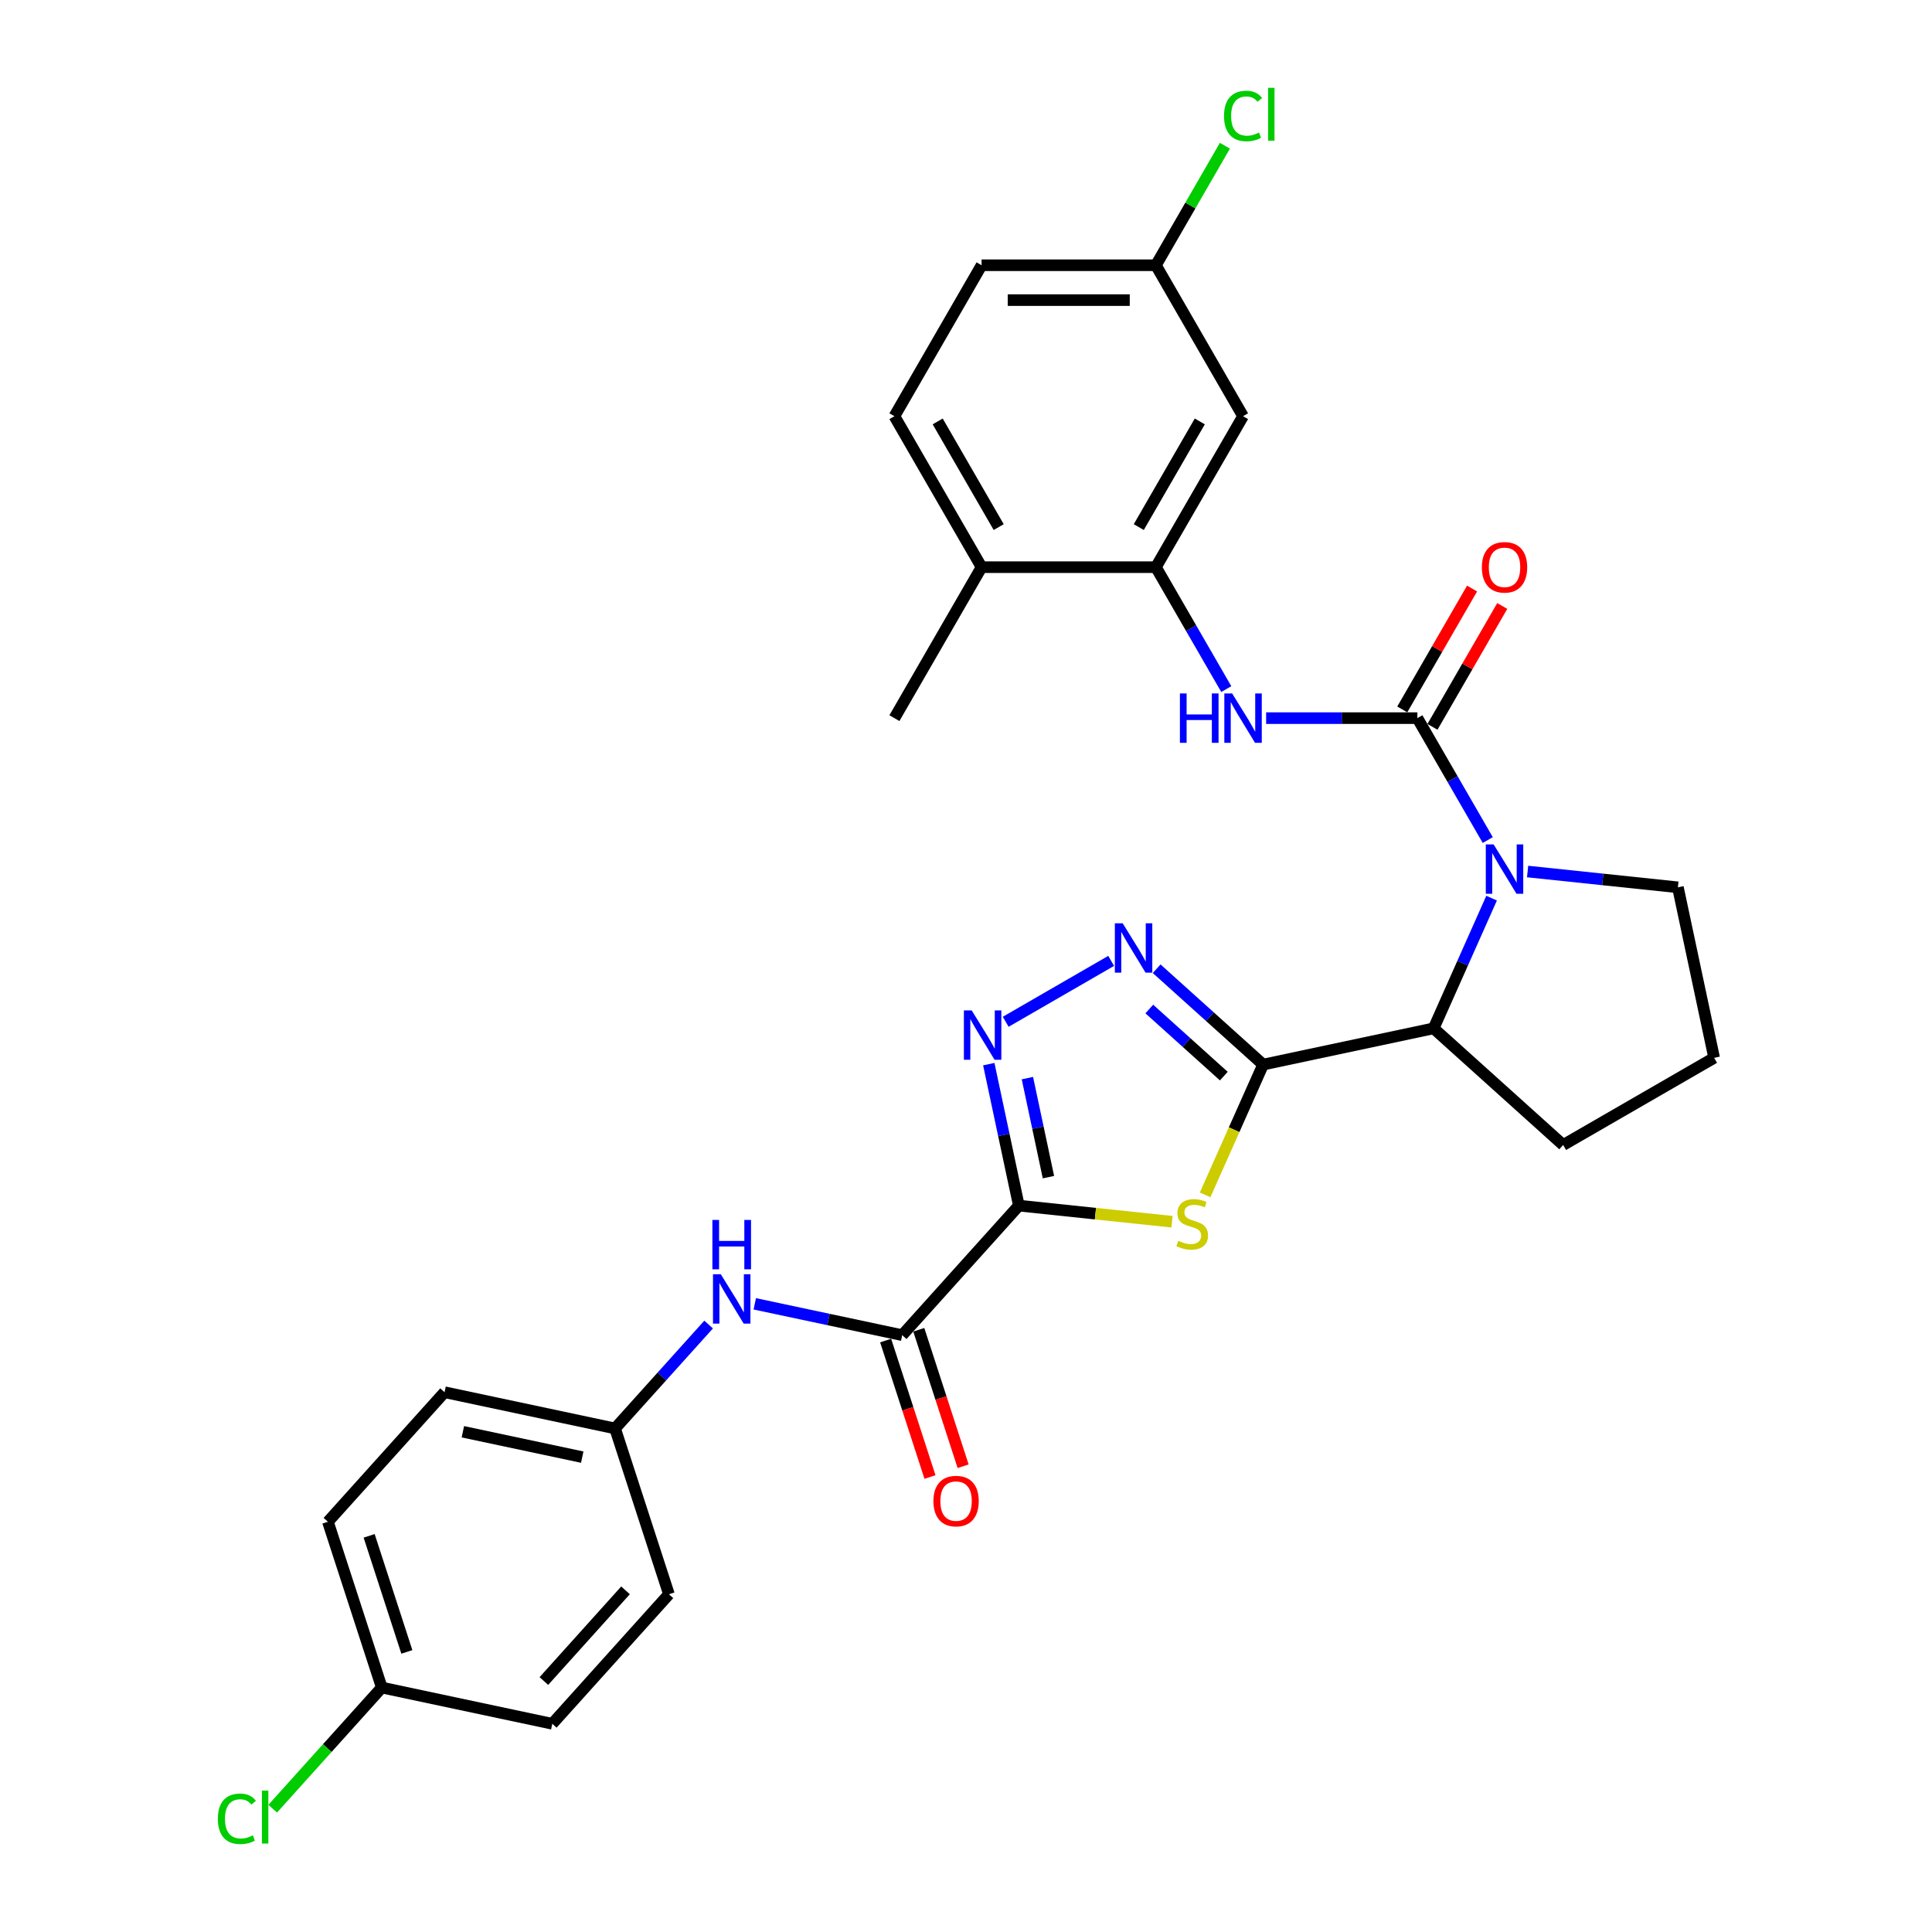 <?xml version='1.0' encoding='iso-8859-1'?>
<svg version='1.1' baseProfile='full'
              xmlns='http://www.w3.org/2000/svg'
                      xmlns:rdkit='http://www.rdkit.org/xml'
                      xmlns:xlink='http://www.w3.org/1999/xlink'
                  xml:space='preserve'
width='1000px' height='1000px' viewBox='0 0 1000 1000'>
<!-- END OF HEADER -->
<rect style='opacity:1.0;fill:#FFFFFF;stroke:none' width='1000' height='1000' x='0' y='0'> </rect>
<path class='bond-1' d='M 527.358,624.025 L 567,628.192' style='fill:none;fill-rule:evenodd;stroke:#000000;stroke-width:6px;stroke-linecap:butt;stroke-linejoin:miter;stroke-opacity:1' />
<path class='bond-1' d='M 567,628.192 L 606.642,632.358' style='fill:none;fill-rule:evenodd;stroke:#CCCC00;stroke-width:6px;stroke-linecap:butt;stroke-linejoin:miter;stroke-opacity:1' />
<path class='bond-4' d='M 527.358,624.025 L 519.576,587.414' style='fill:none;fill-rule:evenodd;stroke:#000000;stroke-width:6px;stroke-linecap:butt;stroke-linejoin:miter;stroke-opacity:1' />
<path class='bond-4' d='M 519.576,587.414 L 511.794,550.802' style='fill:none;fill-rule:evenodd;stroke:#0000FF;stroke-width:6px;stroke-linecap:butt;stroke-linejoin:miter;stroke-opacity:1' />
<path class='bond-4' d='M 542.674,609.29 L 537.227,583.662' style='fill:none;fill-rule:evenodd;stroke:#000000;stroke-width:6px;stroke-linecap:butt;stroke-linejoin:miter;stroke-opacity:1' />
<path class='bond-4' d='M 537.227,583.662 L 531.779,558.034' style='fill:none;fill-rule:evenodd;stroke:#0000FF;stroke-width:6px;stroke-linecap:butt;stroke-linejoin:miter;stroke-opacity:1' />
<path class='bond-6' d='M 527.358,624.025 L 466.984,691.077' style='fill:none;fill-rule:evenodd;stroke:#000000;stroke-width:6px;stroke-linecap:butt;stroke-linejoin:miter;stroke-opacity:1' />
<path class='bond-0' d='M 653.789,551.03 L 638.778,584.746' style='fill:none;fill-rule:evenodd;stroke:#000000;stroke-width:6px;stroke-linecap:butt;stroke-linejoin:miter;stroke-opacity:1' />
<path class='bond-0' d='M 638.778,584.746 L 623.767,618.461' style='fill:none;fill-rule:evenodd;stroke:#CCCC00;stroke-width:6px;stroke-linecap:butt;stroke-linejoin:miter;stroke-opacity:1' />
<path class='bond-7' d='M 653.789,551.03 L 742.044,532.271' style='fill:none;fill-rule:evenodd;stroke:#000000;stroke-width:6px;stroke-linecap:butt;stroke-linejoin:miter;stroke-opacity:1' />
<path class='bond-30' d='M 653.789,551.03 L 626.236,526.222' style='fill:none;fill-rule:evenodd;stroke:#000000;stroke-width:6px;stroke-linecap:butt;stroke-linejoin:miter;stroke-opacity:1' />
<path class='bond-30' d='M 626.236,526.222 L 598.683,501.413' style='fill:none;fill-rule:evenodd;stroke:#0000FF;stroke-width:6px;stroke-linecap:butt;stroke-linejoin:miter;stroke-opacity:1' />
<path class='bond-30' d='M 633.448,556.998 L 614.162,539.632' style='fill:none;fill-rule:evenodd;stroke:#000000;stroke-width:6px;stroke-linecap:butt;stroke-linejoin:miter;stroke-opacity:1' />
<path class='bond-30' d='M 614.162,539.632 L 594.875,522.266' style='fill:none;fill-rule:evenodd;stroke:#0000FF;stroke-width:6px;stroke-linecap:butt;stroke-linejoin:miter;stroke-opacity:1' />
<path class='bond-2' d='M 733.629,371.706 L 751.847,403.259' style='fill:none;fill-rule:evenodd;stroke:#000000;stroke-width:6px;stroke-linecap:butt;stroke-linejoin:miter;stroke-opacity:1' />
<path class='bond-2' d='M 751.847,403.259 L 770.064,434.813' style='fill:none;fill-rule:evenodd;stroke:#0000FF;stroke-width:6px;stroke-linecap:butt;stroke-linejoin:miter;stroke-opacity:1' />
<path class='bond-8' d='M 733.629,371.706 L 694.489,371.706' style='fill:none;fill-rule:evenodd;stroke:#000000;stroke-width:6px;stroke-linecap:butt;stroke-linejoin:miter;stroke-opacity:1' />
<path class='bond-8' d='M 694.489,371.706 L 655.349,371.706' style='fill:none;fill-rule:evenodd;stroke:#0000FF;stroke-width:6px;stroke-linecap:butt;stroke-linejoin:miter;stroke-opacity:1' />
<path class='bond-12' d='M 741.443,376.217 L 759.504,344.935' style='fill:none;fill-rule:evenodd;stroke:#000000;stroke-width:6px;stroke-linecap:butt;stroke-linejoin:miter;stroke-opacity:1' />
<path class='bond-12' d='M 759.504,344.935 L 777.565,313.652' style='fill:none;fill-rule:evenodd;stroke:#FF0000;stroke-width:6px;stroke-linecap:butt;stroke-linejoin:miter;stroke-opacity:1' />
<path class='bond-12' d='M 725.815,367.195 L 743.877,335.912' style='fill:none;fill-rule:evenodd;stroke:#000000;stroke-width:6px;stroke-linecap:butt;stroke-linejoin:miter;stroke-opacity:1' />
<path class='bond-12' d='M 743.877,335.912 L 761.938,304.629' style='fill:none;fill-rule:evenodd;stroke:#FF0000;stroke-width:6px;stroke-linecap:butt;stroke-linejoin:miter;stroke-opacity:1' />
<path class='bond-3' d='M 772.05,464.877 L 757.047,498.574' style='fill:none;fill-rule:evenodd;stroke:#0000FF;stroke-width:6px;stroke-linecap:butt;stroke-linejoin:miter;stroke-opacity:1' />
<path class='bond-3' d='M 757.047,498.574 L 742.044,532.271' style='fill:none;fill-rule:evenodd;stroke:#000000;stroke-width:6px;stroke-linecap:butt;stroke-linejoin:miter;stroke-opacity:1' />
<path class='bond-18' d='M 790.689,451.1 L 829.582,455.188' style='fill:none;fill-rule:evenodd;stroke:#0000FF;stroke-width:6px;stroke-linecap:butt;stroke-linejoin:miter;stroke-opacity:1' />
<path class='bond-18' d='M 829.582,455.188 L 868.475,459.276' style='fill:none;fill-rule:evenodd;stroke:#000000;stroke-width:6px;stroke-linecap:butt;stroke-linejoin:miter;stroke-opacity:1' />
<path class='bond-5' d='M 520.545,528.873 L 575.136,497.355' style='fill:none;fill-rule:evenodd;stroke:#0000FF;stroke-width:6px;stroke-linecap:butt;stroke-linejoin:miter;stroke-opacity:1' />
<path class='bond-10' d='M 466.984,691.077 L 428.83,682.967' style='fill:none;fill-rule:evenodd;stroke:#000000;stroke-width:6px;stroke-linecap:butt;stroke-linejoin:miter;stroke-opacity:1' />
<path class='bond-10' d='M 428.83,682.967 L 390.675,674.857' style='fill:none;fill-rule:evenodd;stroke:#0000FF;stroke-width:6px;stroke-linecap:butt;stroke-linejoin:miter;stroke-opacity:1' />
<path class='bond-14' d='M 458.403,693.865 L 469.879,729.182' style='fill:none;fill-rule:evenodd;stroke:#000000;stroke-width:6px;stroke-linecap:butt;stroke-linejoin:miter;stroke-opacity:1' />
<path class='bond-14' d='M 469.879,729.182 L 481.354,764.5' style='fill:none;fill-rule:evenodd;stroke:#FF0000;stroke-width:6px;stroke-linecap:butt;stroke-linejoin:miter;stroke-opacity:1' />
<path class='bond-14' d='M 475.565,688.289 L 487.041,723.606' style='fill:none;fill-rule:evenodd;stroke:#000000;stroke-width:6px;stroke-linecap:butt;stroke-linejoin:miter;stroke-opacity:1' />
<path class='bond-14' d='M 487.041,723.606 L 498.516,758.923' style='fill:none;fill-rule:evenodd;stroke:#FF0000;stroke-width:6px;stroke-linecap:butt;stroke-linejoin:miter;stroke-opacity:1' />
<path class='bond-27' d='M 742.044,532.271 L 809.096,592.645' style='fill:none;fill-rule:evenodd;stroke:#000000;stroke-width:6px;stroke-linecap:butt;stroke-linejoin:miter;stroke-opacity:1' />
<path class='bond-9' d='M 634.724,356.674 L 616.506,325.121' style='fill:none;fill-rule:evenodd;stroke:#0000FF;stroke-width:6px;stroke-linecap:butt;stroke-linejoin:miter;stroke-opacity:1' />
<path class='bond-9' d='M 616.506,325.121 L 598.289,293.567' style='fill:none;fill-rule:evenodd;stroke:#000000;stroke-width:6px;stroke-linecap:butt;stroke-linejoin:miter;stroke-opacity:1' />
<path class='bond-11' d='M 598.289,293.567 L 643.402,215.428' style='fill:none;fill-rule:evenodd;stroke:#000000;stroke-width:6px;stroke-linecap:butt;stroke-linejoin:miter;stroke-opacity:1' />
<path class='bond-11' d='M 589.428,272.824 L 621.008,218.127' style='fill:none;fill-rule:evenodd;stroke:#000000;stroke-width:6px;stroke-linecap:butt;stroke-linejoin:miter;stroke-opacity:1' />
<path class='bond-13' d='M 598.289,293.567 L 508.062,293.567' style='fill:none;fill-rule:evenodd;stroke:#000000;stroke-width:6px;stroke-linecap:butt;stroke-linejoin:miter;stroke-opacity:1' />
<path class='bond-15' d='M 366.783,685.585 L 342.569,712.477' style='fill:none;fill-rule:evenodd;stroke:#0000FF;stroke-width:6px;stroke-linecap:butt;stroke-linejoin:miter;stroke-opacity:1' />
<path class='bond-15' d='M 342.569,712.477 L 318.356,739.369' style='fill:none;fill-rule:evenodd;stroke:#000000;stroke-width:6px;stroke-linecap:butt;stroke-linejoin:miter;stroke-opacity:1' />
<path class='bond-17' d='M 643.402,215.428 L 598.289,137.29' style='fill:none;fill-rule:evenodd;stroke:#000000;stroke-width:6px;stroke-linecap:butt;stroke-linejoin:miter;stroke-opacity:1' />
<path class='bond-16' d='M 508.062,293.567 L 462.949,215.428' style='fill:none;fill-rule:evenodd;stroke:#000000;stroke-width:6px;stroke-linecap:butt;stroke-linejoin:miter;stroke-opacity:1' />
<path class='bond-16' d='M 516.923,272.824 L 485.344,218.127' style='fill:none;fill-rule:evenodd;stroke:#000000;stroke-width:6px;stroke-linecap:butt;stroke-linejoin:miter;stroke-opacity:1' />
<path class='bond-29' d='M 508.062,293.567 L 462.949,371.706' style='fill:none;fill-rule:evenodd;stroke:#000000;stroke-width:6px;stroke-linecap:butt;stroke-linejoin:miter;stroke-opacity:1' />
<path class='bond-23' d='M 318.356,739.369 L 346.237,825.18' style='fill:none;fill-rule:evenodd;stroke:#000000;stroke-width:6px;stroke-linecap:butt;stroke-linejoin:miter;stroke-opacity:1' />
<path class='bond-24' d='M 318.356,739.369 L 230.1,720.61' style='fill:none;fill-rule:evenodd;stroke:#000000;stroke-width:6px;stroke-linecap:butt;stroke-linejoin:miter;stroke-opacity:1' />
<path class='bond-24' d='M 301.365,754.206 L 239.587,741.075' style='fill:none;fill-rule:evenodd;stroke:#000000;stroke-width:6px;stroke-linecap:butt;stroke-linejoin:miter;stroke-opacity:1' />
<path class='bond-20' d='M 462.949,215.428 L 508.062,137.29' style='fill:none;fill-rule:evenodd;stroke:#000000;stroke-width:6px;stroke-linecap:butt;stroke-linejoin:miter;stroke-opacity:1' />
<path class='bond-21' d='M 598.289,137.29 L 616.147,106.359' style='fill:none;fill-rule:evenodd;stroke:#000000;stroke-width:6px;stroke-linecap:butt;stroke-linejoin:miter;stroke-opacity:1' />
<path class='bond-21' d='M 616.147,106.359 L 634.005,75.428' style='fill:none;fill-rule:evenodd;stroke:#00CC00;stroke-width:6px;stroke-linecap:butt;stroke-linejoin:miter;stroke-opacity:1' />
<path class='bond-33' d='M 598.289,137.29 L 508.062,137.29' style='fill:none;fill-rule:evenodd;stroke:#000000;stroke-width:6px;stroke-linecap:butt;stroke-linejoin:miter;stroke-opacity:1' />
<path class='bond-33' d='M 584.755,155.335 L 521.596,155.335' style='fill:none;fill-rule:evenodd;stroke:#000000;stroke-width:6px;stroke-linecap:butt;stroke-linejoin:miter;stroke-opacity:1' />
<path class='bond-32' d='M 868.475,459.276 L 887.235,547.531' style='fill:none;fill-rule:evenodd;stroke:#000000;stroke-width:6px;stroke-linecap:butt;stroke-linejoin:miter;stroke-opacity:1' />
<path class='bond-19' d='M 197.609,873.473 L 169.727,787.662' style='fill:none;fill-rule:evenodd;stroke:#000000;stroke-width:6px;stroke-linecap:butt;stroke-linejoin:miter;stroke-opacity:1' />
<path class='bond-19' d='M 210.588,855.025 L 191.071,794.957' style='fill:none;fill-rule:evenodd;stroke:#000000;stroke-width:6px;stroke-linecap:butt;stroke-linejoin:miter;stroke-opacity:1' />
<path class='bond-22' d='M 197.609,873.473 L 169.38,904.824' style='fill:none;fill-rule:evenodd;stroke:#000000;stroke-width:6px;stroke-linecap:butt;stroke-linejoin:miter;stroke-opacity:1' />
<path class='bond-22' d='M 169.38,904.824 L 141.151,936.175' style='fill:none;fill-rule:evenodd;stroke:#00CC00;stroke-width:6px;stroke-linecap:butt;stroke-linejoin:miter;stroke-opacity:1' />
<path class='bond-31' d='M 197.609,873.473 L 285.864,892.232' style='fill:none;fill-rule:evenodd;stroke:#000000;stroke-width:6px;stroke-linecap:butt;stroke-linejoin:miter;stroke-opacity:1' />
<path class='bond-26' d='M 346.237,825.18 L 285.864,892.232' style='fill:none;fill-rule:evenodd;stroke:#000000;stroke-width:6px;stroke-linecap:butt;stroke-linejoin:miter;stroke-opacity:1' />
<path class='bond-26' d='M 323.771,823.163 L 281.509,870.099' style='fill:none;fill-rule:evenodd;stroke:#000000;stroke-width:6px;stroke-linecap:butt;stroke-linejoin:miter;stroke-opacity:1' />
<path class='bond-25' d='M 230.1,720.61 L 169.727,787.662' style='fill:none;fill-rule:evenodd;stroke:#000000;stroke-width:6px;stroke-linecap:butt;stroke-linejoin:miter;stroke-opacity:1' />
<path class='bond-28' d='M 809.096,592.645 L 887.235,547.531' style='fill:none;fill-rule:evenodd;stroke:#000000;stroke-width:6px;stroke-linecap:butt;stroke-linejoin:miter;stroke-opacity:1' />
<path  class='atom-2' d='M 609.872 642.227
Q 610.161 642.335, 611.352 642.84
Q 612.543 643.345, 613.842 643.67
Q 615.178 643.959, 616.477 643.959
Q 618.895 643.959, 620.303 642.804
Q 621.71 641.613, 621.71 639.556
Q 621.71 638.148, 620.988 637.282
Q 620.303 636.416, 619.22 635.947
Q 618.137 635.478, 616.333 634.936
Q 614.059 634.251, 612.687 633.601
Q 611.352 632.951, 610.378 631.58
Q 609.439 630.208, 609.439 627.899
Q 609.439 624.687, 611.605 622.702
Q 613.806 620.717, 618.137 620.717
Q 621.097 620.717, 624.453 622.124
L 623.623 624.903
Q 620.555 623.64, 618.245 623.64
Q 615.755 623.64, 614.384 624.687
Q 613.012 625.697, 613.048 627.466
Q 613.048 628.837, 613.734 629.667
Q 614.456 630.497, 615.466 630.966
Q 616.513 631.436, 618.245 631.977
Q 620.555 632.699, 621.927 633.421
Q 623.298 634.142, 624.273 635.622
Q 625.283 637.066, 625.283 639.556
Q 625.283 643.093, 622.901 645.006
Q 620.555 646.882, 616.621 646.882
Q 614.348 646.882, 612.615 646.377
Q 610.919 645.908, 608.898 645.078
L 609.872 642.227
' fill='#CCCC00'/>
<path  class='atom-4' d='M 773.095 437.069
L 781.468 450.603
Q 782.298 451.938, 783.633 454.356
Q 784.968 456.774, 785.041 456.919
L 785.041 437.069
L 788.433 437.069
L 788.433 462.621
L 784.932 462.621
L 775.946 447.824
Q 774.899 446.091, 773.78 444.106
Q 772.698 442.121, 772.373 441.508
L 772.373 462.621
L 769.052 462.621
L 769.052 437.069
L 773.095 437.069
' fill='#0000FF'/>
<path  class='atom-5' d='M 502.95 522.994
L 511.324 536.528
Q 512.154 537.863, 513.489 540.281
Q 514.824 542.7, 514.896 542.844
L 514.896 522.994
L 518.289 522.994
L 518.289 548.546
L 514.788 548.546
L 505.802 533.749
Q 504.755 532.017, 503.636 530.032
Q 502.553 528.047, 502.229 527.433
L 502.229 548.546
L 498.908 548.546
L 498.908 522.994
L 502.95 522.994
' fill='#0000FF'/>
<path  class='atom-6' d='M 581.089 477.881
L 589.462 491.415
Q 590.292 492.75, 591.628 495.168
Q 592.963 497.586, 593.035 497.731
L 593.035 477.881
L 596.428 477.881
L 596.428 503.433
L 592.927 503.433
L 583.94 488.636
Q 582.894 486.903, 581.775 484.918
Q 580.692 482.933, 580.367 482.32
L 580.367 503.433
L 577.047 503.433
L 577.047 477.881
L 581.089 477.881
' fill='#0000FF'/>
<path  class='atom-9' d='M 610.722 358.93
L 614.187 358.93
L 614.187 369.793
L 627.252 369.793
L 627.252 358.93
L 630.717 358.93
L 630.717 384.482
L 627.252 384.482
L 627.252 372.68
L 614.187 372.68
L 614.187 384.482
L 610.722 384.482
L 610.722 358.93
' fill='#0000FF'/>
<path  class='atom-9' d='M 637.754 358.93
L 646.127 372.464
Q 646.957 373.799, 648.293 376.217
Q 649.628 378.635, 649.7 378.78
L 649.7 358.93
L 653.093 358.93
L 653.093 384.482
L 649.592 384.482
L 640.605 369.685
Q 639.559 367.953, 638.44 365.968
Q 637.357 363.983, 637.032 363.369
L 637.032 384.482
L 633.712 384.482
L 633.712 358.93
L 637.754 358.93
' fill='#0000FF'/>
<path  class='atom-11' d='M 373.081 659.542
L 381.454 673.076
Q 382.284 674.411, 383.619 676.829
Q 384.955 679.247, 385.027 679.392
L 385.027 659.542
L 388.42 659.542
L 388.42 685.094
L 384.919 685.094
L 375.932 670.297
Q 374.885 668.564, 373.767 666.579
Q 372.684 664.594, 372.359 663.981
L 372.359 685.094
L 369.039 685.094
L 369.039 659.542
L 373.081 659.542
' fill='#0000FF'/>
<path  class='atom-11' d='M 368.732 631.434
L 372.197 631.434
L 372.197 642.297
L 385.262 642.297
L 385.262 631.434
L 388.726 631.434
L 388.726 656.986
L 385.262 656.986
L 385.262 645.185
L 372.197 645.185
L 372.197 656.986
L 368.732 656.986
L 368.732 631.434
' fill='#0000FF'/>
<path  class='atom-13' d='M 767.013 293.639
Q 767.013 287.504, 770.045 284.075
Q 773.077 280.647, 778.743 280.647
Q 784.409 280.647, 787.441 284.075
Q 790.472 287.504, 790.472 293.639
Q 790.472 299.847, 787.405 303.384
Q 784.337 306.885, 778.743 306.885
Q 773.113 306.885, 770.045 303.384
Q 767.013 299.883, 767.013 293.639
M 778.743 303.997
Q 782.641 303.997, 784.734 301.399
Q 786.863 298.764, 786.863 293.639
Q 786.863 288.623, 784.734 286.096
Q 782.641 283.534, 778.743 283.534
Q 774.845 283.534, 772.716 286.06
Q 770.622 288.587, 770.622 293.639
Q 770.622 298.8, 772.716 301.399
Q 774.845 303.997, 778.743 303.997
' fill='#FF0000'/>
<path  class='atom-15' d='M 483.136 776.96
Q 483.136 770.825, 486.168 767.396
Q 489.2 763.967, 494.866 763.967
Q 500.532 763.967, 503.564 767.396
Q 506.595 770.825, 506.595 776.96
Q 506.595 783.168, 503.528 786.704
Q 500.46 790.205, 494.866 790.205
Q 489.236 790.205, 486.168 786.704
Q 483.136 783.204, 483.136 776.96
M 494.866 787.318
Q 498.764 787.318, 500.857 784.719
Q 502.986 782.085, 502.986 776.96
Q 502.986 771.943, 500.857 769.417
Q 498.764 766.855, 494.866 766.855
Q 490.968 766.855, 488.839 769.381
Q 486.746 771.907, 486.746 776.96
Q 486.746 782.121, 488.839 784.719
Q 490.968 787.318, 494.866 787.318
' fill='#FF0000'/>
<path  class='atom-22' d='M 633.55 60.035
Q 633.55 53.683, 636.509 50.363
Q 639.505 47.006, 645.171 47.006
Q 650.44 47.006, 653.255 50.724
L 650.873 52.673
Q 648.816 49.966, 645.171 49.966
Q 641.309 49.966, 639.252 52.564
Q 637.231 55.127, 637.231 60.035
Q 637.231 65.088, 639.324 67.686
Q 641.454 70.285, 645.568 70.285
Q 648.383 70.285, 651.667 68.589
L 652.678 71.296
Q 651.342 72.162, 649.321 72.667
Q 647.3 73.172, 645.063 73.172
Q 639.505 73.172, 636.509 69.78
Q 633.55 66.387, 633.55 60.035
' fill='#00CC00'/>
<path  class='atom-22' d='M 656.359 45.455
L 659.679 45.455
L 659.679 72.847
L 656.359 72.847
L 656.359 45.455
' fill='#00CC00'/>
<path  class='atom-23' d='M 112.765 941.408
Q 112.765 935.056, 115.725 931.736
Q 118.72 928.38, 124.387 928.38
Q 129.656 928.38, 132.471 932.097
L 130.089 934.046
Q 128.032 931.339, 124.387 931.339
Q 120.525 931.339, 118.468 933.938
Q 116.447 936.5, 116.447 941.408
Q 116.447 946.461, 118.54 949.06
Q 120.669 951.658, 124.784 951.658
Q 127.599 951.658, 130.883 949.962
L 131.894 952.669
Q 130.558 953.535, 128.537 954.04
Q 126.516 954.545, 124.278 954.545
Q 118.72 954.545, 115.725 951.153
Q 112.765 947.76, 112.765 941.408
' fill='#00CC00'/>
<path  class='atom-23' d='M 135.575 926.828
L 138.895 926.828
L 138.895 954.221
L 135.575 954.221
L 135.575 926.828
' fill='#00CC00'/>
</svg>
